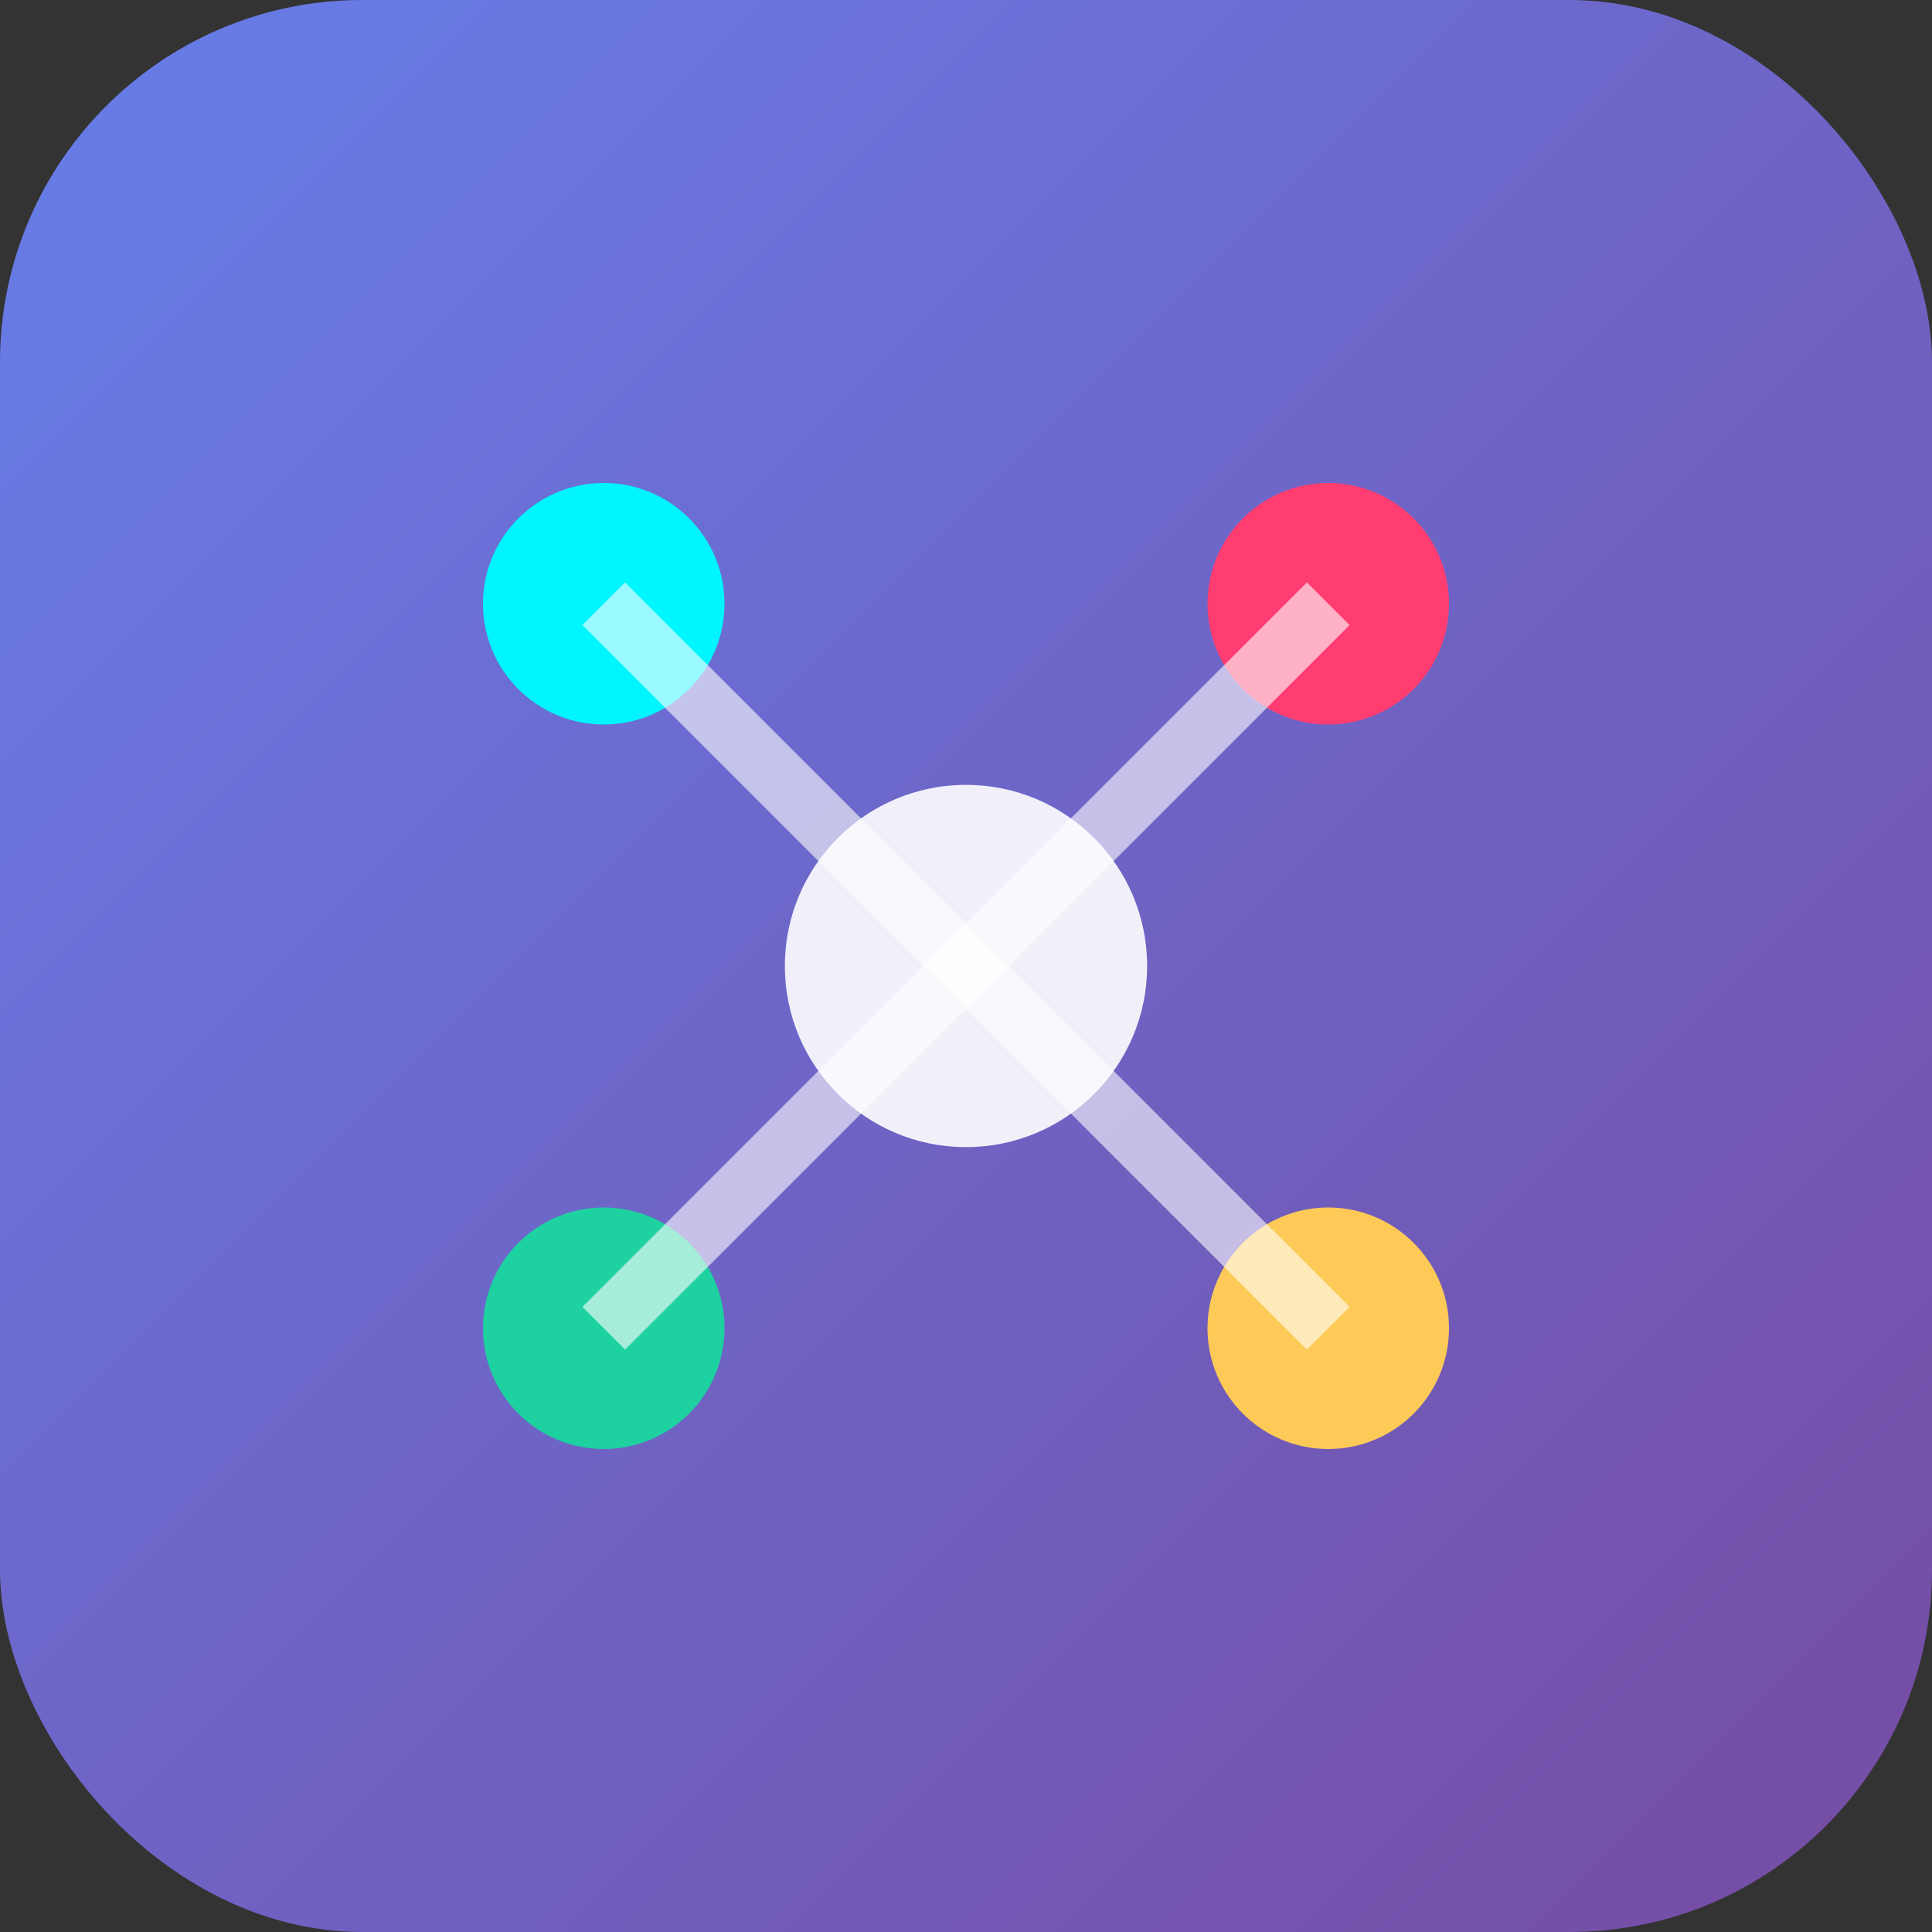 <svg width="32" height="32" viewBox="0 0 32 32" xmlns="http://www.w3.org/2000/svg">
  <rect x="0" y="0" width="32" height="32" fill="#333333" stroke="none"/>
  <!-- Background with gradient -->
  <defs>
    <linearGradient id="logoGradient" x1="0%" y1="0%" x2="100%" y2="100%">
      <stop offset="0%" style="stop-color:#667eea;stop-opacity:1" />
      <stop offset="100%" style="stop-color:#764ba2;stop-opacity:1" />
    </linearGradient>
  </defs>
  
  <!-- Background -->
  <rect width="32" height="32" rx="6" fill="url(#logoGradient)"/>
  
  <!-- Tech nodes (simplified for small size) -->
  <circle cx="10" cy="10" r="2" fill="#00f5ff"/>
  <circle cx="22" cy="10" r="2" fill="#ff3d71"/>
  <circle cx="10" cy="22" r="2" fill="#1dd1a1"/>
  <circle cx="22" cy="22" r="2" fill="#feca57"/>
  
  <!-- Connection lines -->
  <line x1="10" y1="10" x2="22" y2="22" stroke="rgba(255,255,255,0.6)" stroke-width="1"/>
  <line x1="22" y1="10" x2="10" y2="22" stroke="rgba(255,255,255,0.6)" stroke-width="1"/>
  
  <!-- Center point -->
  <circle cx="16" cy="16" r="3" fill="white" opacity="0.9"/>
</svg> 